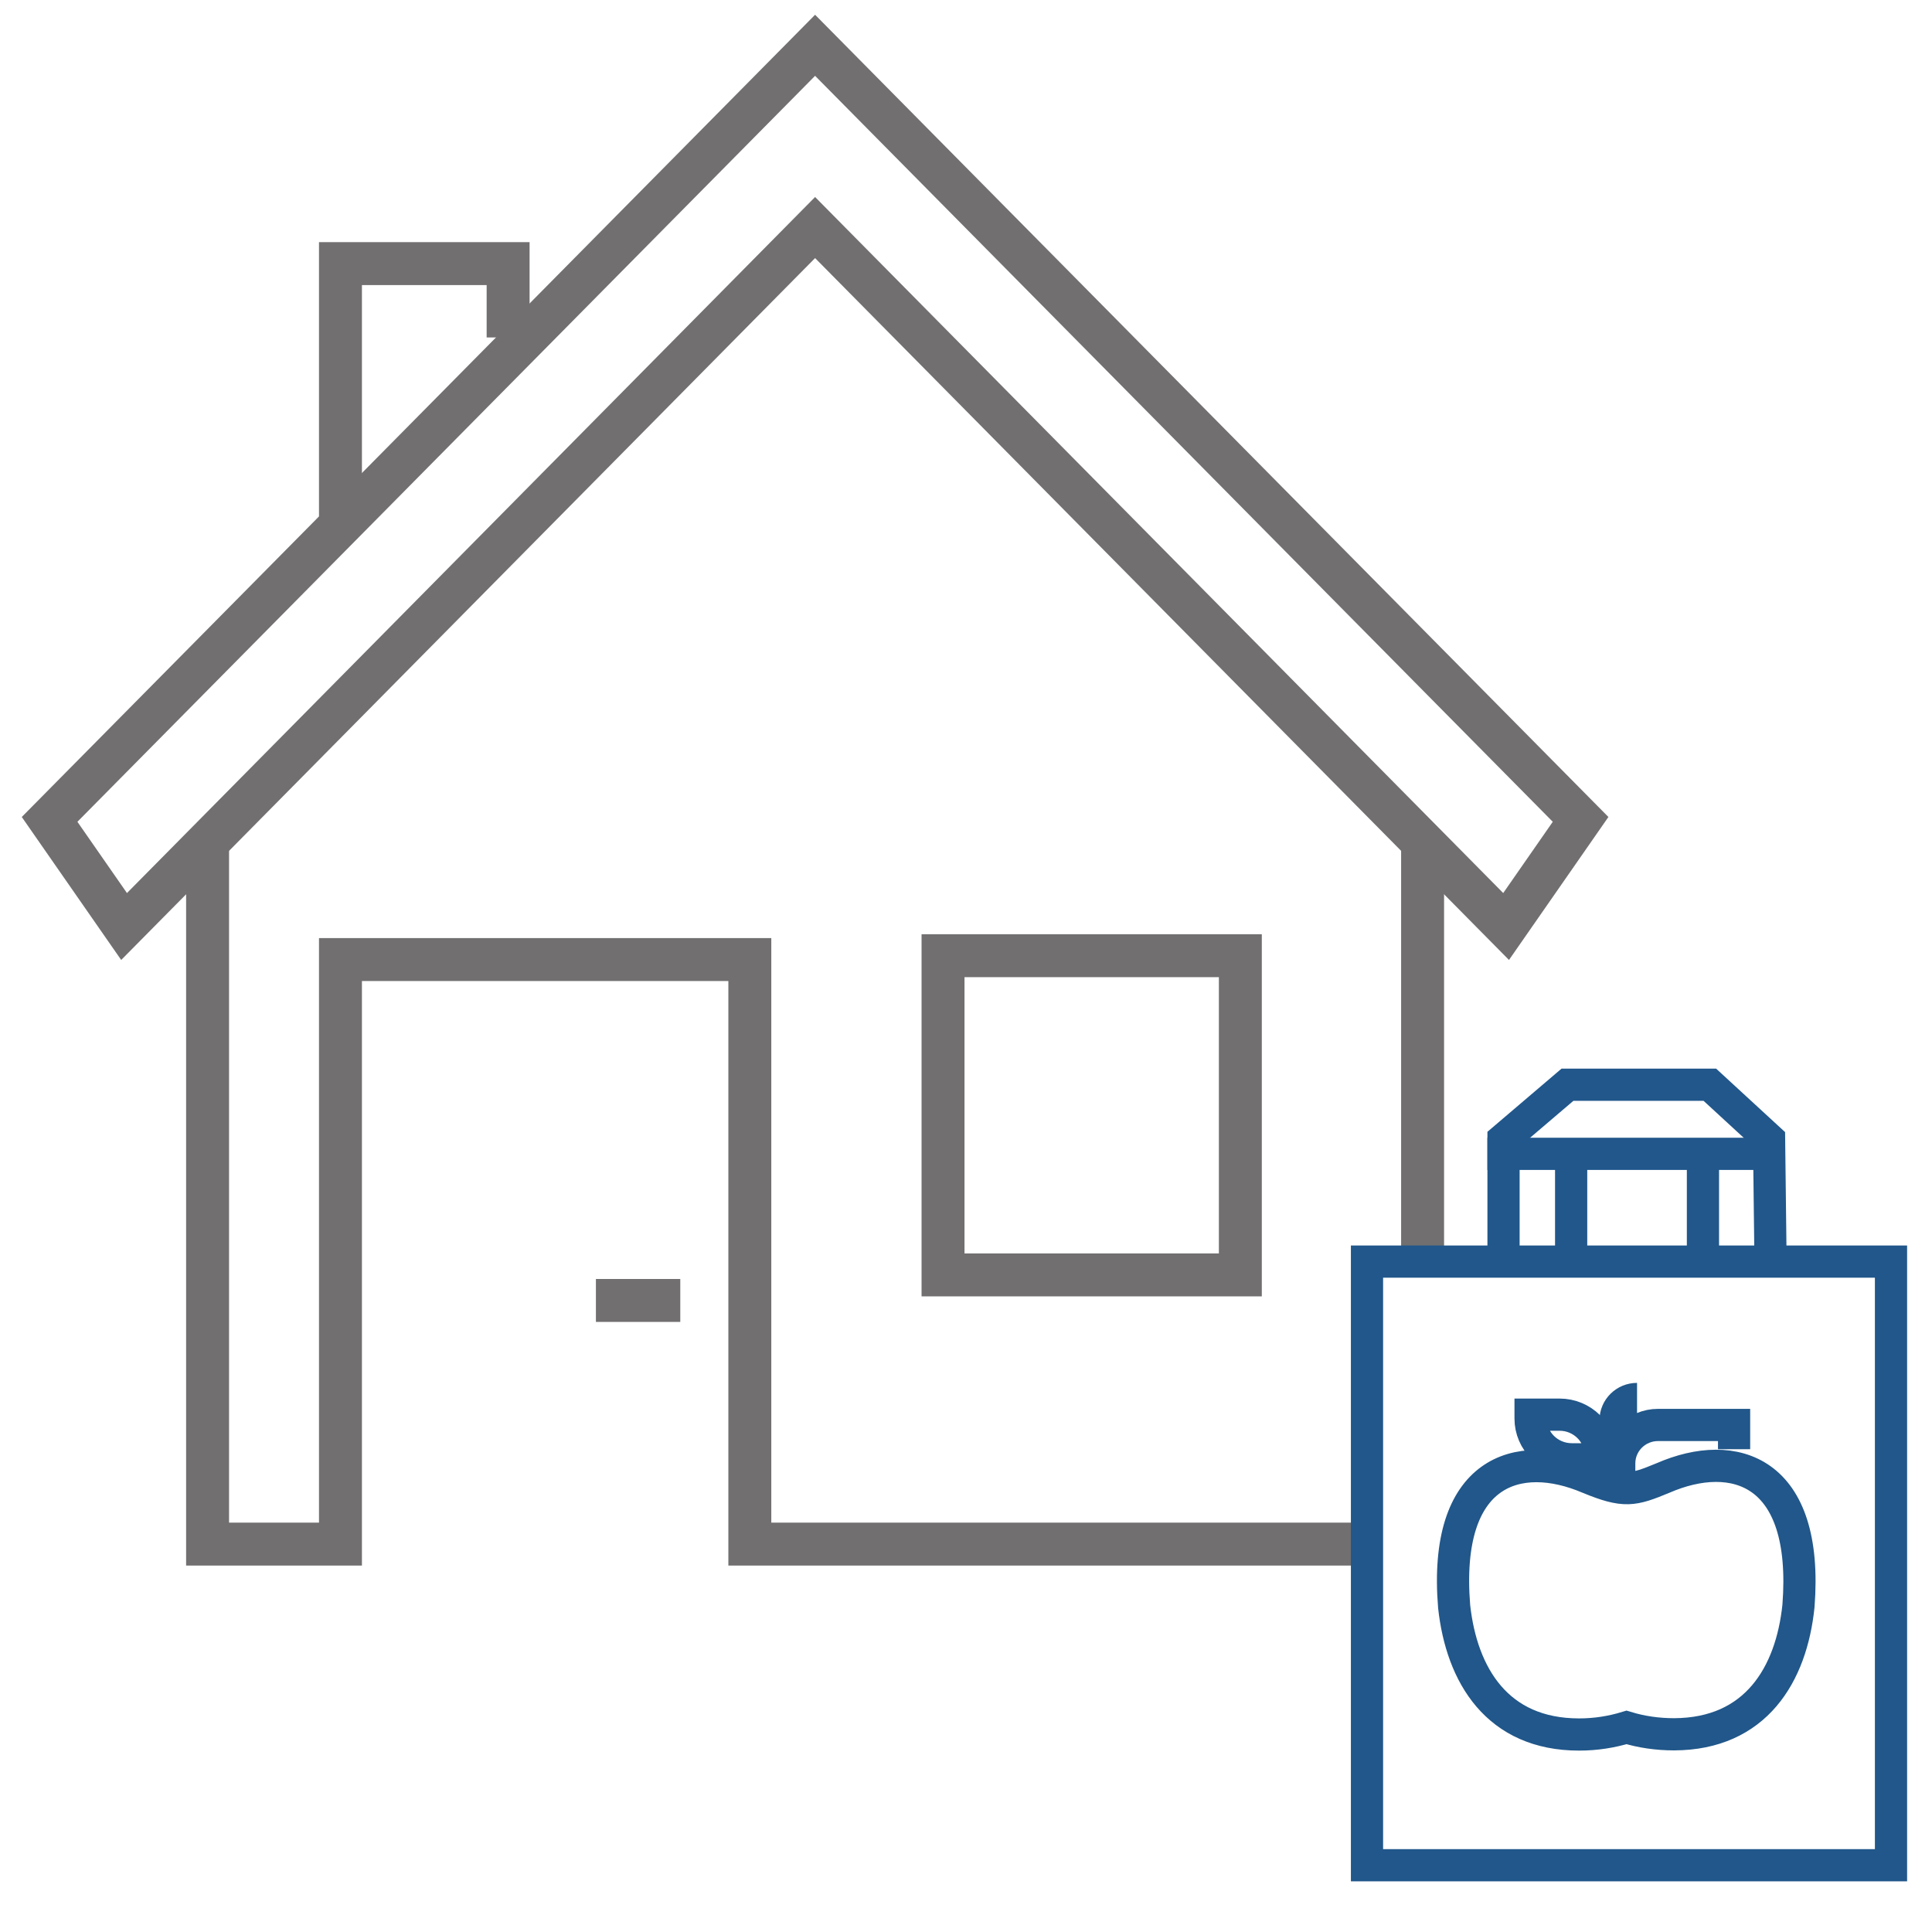 <?xml version="1.0" encoding="UTF-8"?>
<svg id="Layer_1" data-name="Layer 1" xmlns="http://www.w3.org/2000/svg" width="90" height="90" viewBox="0 0 90 90">
  <g>
    <line x1="66.27" y1="58.79" x2="66.27" y2="38.97" style="fill: none; stroke: #716f6f; stroke-width: 2px;"/>
    <polyline points="9.67 39.06 9.67 71.93 15.86 71.93 15.86 44.7 34.93 44.7 34.93 71.93 64.1 71.93" style="fill: none; stroke: #716f6f; stroke-width: 2px;"/>
    <polyline points="23.67 15.72 23.67 12.28 15.86 12.28 15.86 24.07" style="fill: none; stroke: #716f6f; stroke-width: 2px;"/>
    <polygon points="37.97 10.6 70.16 43.16 73.63 38.17 37.97 2.11 2.31 38.17 5.78 43.16 37.97 10.6" style="fill: none; stroke: #716f6f; stroke-width: 2px;"/>
    <line x1="31.69" y1="60.58" x2="27.76" y2="60.58" style="fill: none; stroke: #716f6f; stroke-width: 2px;"/>
  </g>
  <polyline points="70.05 58.77 88.09 58.77 88.09 86.89 63.68 86.89 63.68 58.77 70.05 58.77" style="fill: none; stroke: #21578b; stroke-width: 1.5px;"/>
  <g>
    <polyline points="70.04 58.91 70.04 53.07 73.02 50.53 79.65 50.53 82.41 53.07 82.48 58.91" style="fill: none; stroke: #21578b; stroke-width: 1.5px;"/>
    <line x1="73.19" y1="58.91" x2="73.19" y2="53.6" style="fill: none; stroke: #21578b; stroke-width: 1.5px;"/>
    <line x1="79.33" y1="58.91" x2="79.33" y2="54.2" style="fill: none; stroke: #21578b; stroke-width: 1.5px;"/>
    <line x1="69.29" y1="53.75" x2="81.88" y2="53.75" style="fill: none; stroke: #21578b; stroke-width: 1.5px;"/>
  </g>
  <g>
    <path d="M73.22,67.98h1.35v-.18c0-1.05-.86-1.9-1.92-1.9h-1.35v.18c0,1.05.86,1.9,1.92,1.9Z" style="fill: none; stroke: #21578a; stroke-width: 1.5px;"/>
    <path d="M76.26,65.17h0c-.55,0-1,.44-1,.99v3.17" style="fill: none; stroke: #21578a; stroke-width: 1.5px;"/>
    <path d="M74.02,68.85c1.66.68,2.05.58,3.45,0,3.31-1.44,6.8-.37,6.31,5.96-.33,3.2-1.99,5.97-5.8,5.98-.77,0-1.52-.11-2.21-.32-.69.21-1.43.33-2.21.33-3.81,0-5.47-2.76-5.82-5.96-.52-6.33,2.97-7.41,6.28-5.99Z" style="fill: none; stroke: #21578a; stroke-width: 1.5px;"/>
    <path d="M80.78,67.51v-1.13h-3.54c-1,0-1.81.8-1.81,1.79v.88" style="fill: none; stroke: #21578a; stroke-width: 1.5px;"/>
  </g>
  <rect x="43.93" y="44.52" width="13.85" height="14.87" style="fill: none; stroke: #716f6f; stroke-miterlimit: 10; stroke-width: 2px;"/>
</svg>